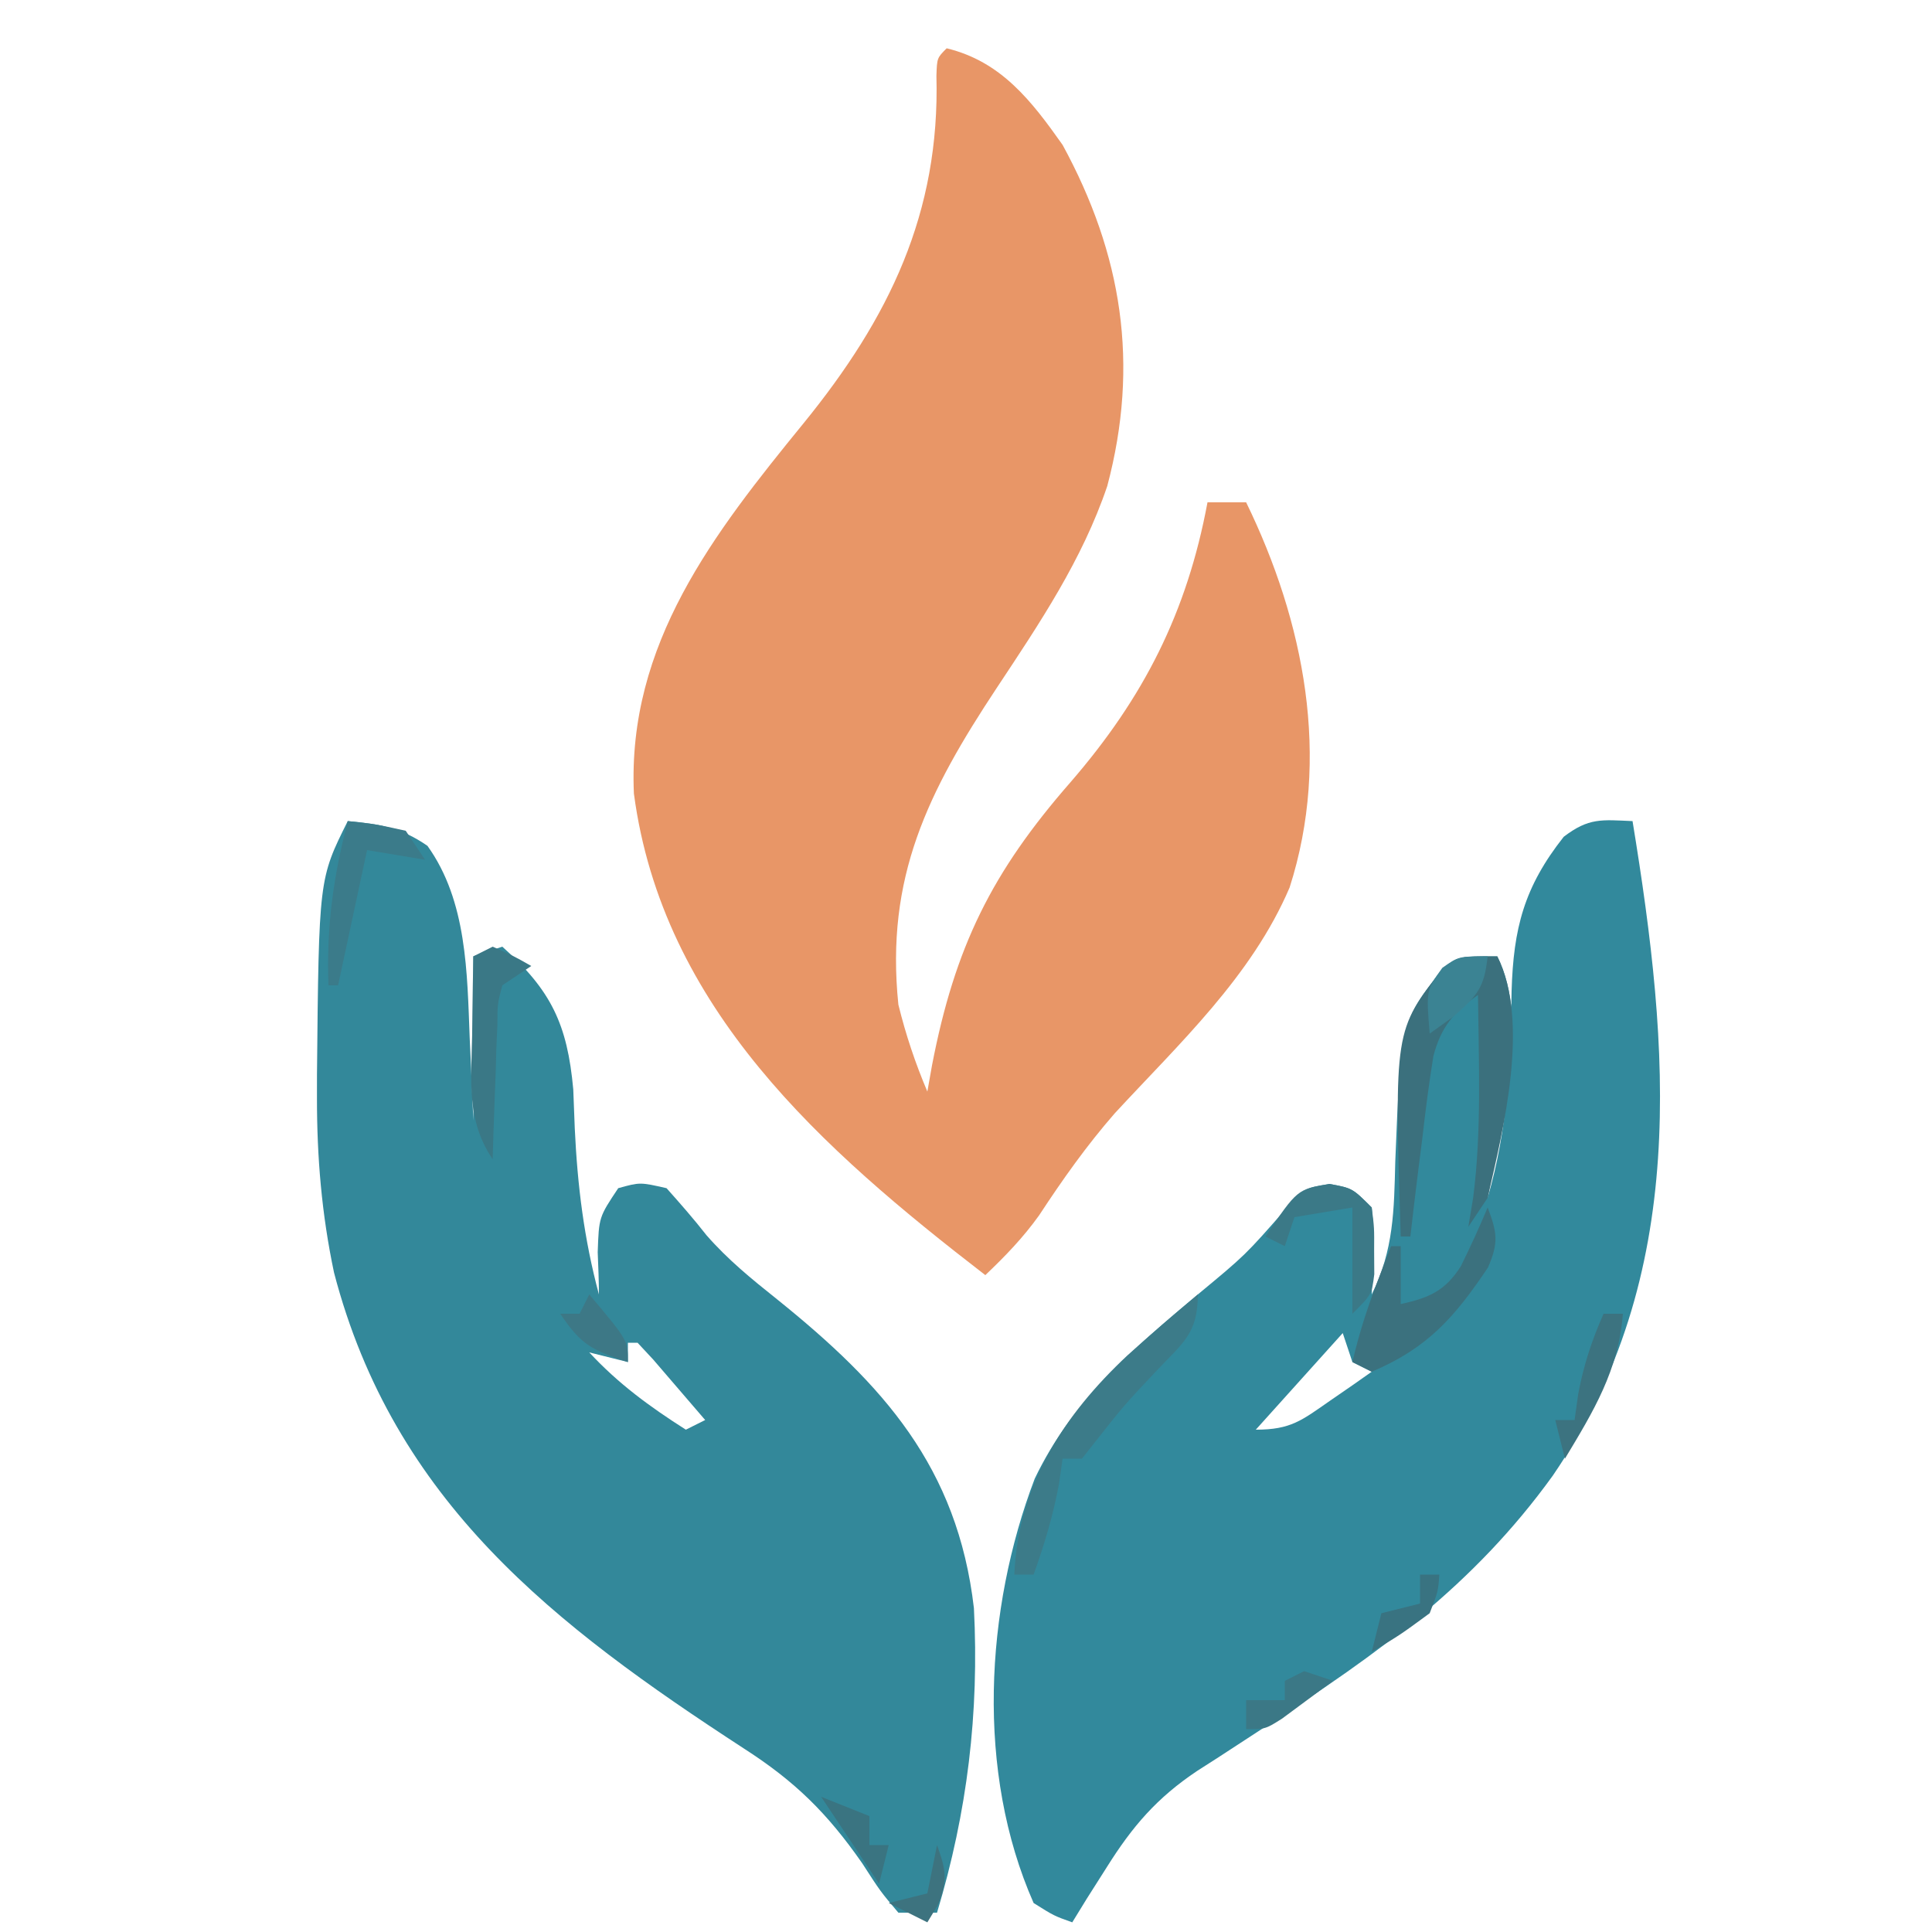 <?xml version="1.0" encoding="UTF-8"?>
<svg version="1.1" xmlns="http://www.w3.org/2000/svg" width="200" height="200">
<path d="M0 0 C5.645 1.369 8.78 5.442 12 10 C18.166 21.319 19.975 32.684 16.625 45.312 C14.026 52.98 9.629 59.5 5.188 66.205 C-1.921 76.946 -6.361 85.806 -5 99 C-4.234 102.115 -3.252 105.048 -2 108 C-1.841 107.105 -1.683 106.211 -1.52 105.289 C0.848 93.02 4.662 85.301 12.832 75.959 C20.398 67.214 24.877 58.404 27 47 C28.32 47 29.64 47 31 47 C37.01 59.342 39.812 73.443 35.5 86.875 C31.57 96.082 24.085 103.008 17.395 110.254 C14.483 113.593 11.997 117.108 9.57 120.809 C7.908 123.129 6.066 125.037 4 127 C-12.865 113.99 -29.419 99.401 -32.379 77.152 C-33.07 61.659 -24.099 50.203 -14.812 38.812 C-5.959 27.931 -0.682 17.054 -1.062 2.855 C-1 1 -1 1 0 0 Z " fill="#E89667" transform="translate(98,5)"/>
<path d="M0 0 C3.855 23.542 5.92 47.007 -8.25 67.75 C-16.483 79.163 -26.334 86.19 -38.039 93.766 C-39.693 94.843 -41.347 95.921 -43 97 C-44.015 97.649 -44.015 97.649 -45.05 98.311 C-49.242 101.111 -51.773 104.058 -54.438 108.312 C-55.117 109.381 -55.796 110.45 -56.496 111.551 C-56.992 112.359 -57.489 113.167 -58 114 C-59.895 113.324 -59.895 113.324 -62 112 C-67.984 98.438 -67.044 81.619 -61.883 68.066 C-57.989 59.944 -51.773 54.682 -45 49 C-40.076 44.922 -40.076 44.922 -35.875 40.125 C-34 38 -34 38 -31.375 37.562 C-29 38 -29 38 -27 40 C-26.805 42.164 -26.805 42.164 -26.875 44.625 C-26.893 45.442 -26.911 46.26 -26.93 47.102 C-26.953 47.728 -26.976 48.355 -27 49 C-24.718 44.417 -24.687 40.253 -24.562 35.25 C-23.979 20.797 -23.979 20.797 -19.648 15.277 C-18 14 -18 14 -14 14 C-10.489 21.023 -13.717 31.693 -15 39 C-12.904 31.811 -12.632 25.056 -12.521 17.602 C-12.329 11.11 -11.235 6.831 -7.125 1.625 C-4.518 -0.369 -3.196 -0.137 0 0 Z M-18 44 C-17 46 -17 46 -17 46 Z M-19 46 C-18 48 -18 48 -18 48 Z M-30 53 C-32.97 56.3 -35.94 59.6 -39 63 C-35.368 63 -34.253 62.045 -31.312 60 C-30.1 59.165 -30.1 59.165 -28.863 58.312 C-28.248 57.879 -27.634 57.446 -27 57 C-27.66 56.67 -28.32 56.34 -29 56 C-29.33 55.01 -29.66 54.02 -30 53 Z " fill="#32899C" transform="translate(169,85)"/>
<path d="M0 0 C3.296 0.3 5.507 0.658 8.25 2.562 C12.35 8.274 12.359 15.699 12.625 22.5 C12.664 23.322 12.702 24.145 12.742 24.992 C12.835 26.994 12.919 28.997 13 31 C13 25.39 13 19.78 13 14 C13.99 13.67 14.98 13.34 16 13 C21.057 17.525 22.728 21.018 23.344 27.77 C23.402 29.117 23.454 30.465 23.5 31.812 C23.778 37.748 24.461 43.255 26 49 C26 47.541 25.929 46.083 25.875 44.625 C26 41 26 41 28 38 C30.25 37.375 30.25 37.375 33 38 C34.419 39.588 35.825 41.193 37.137 42.871 C39.359 45.41 41.8 47.397 44.438 49.5 C55.431 58.349 63.12 66.865 64.82 81.477 C65.374 92.33 64.139 102.576 61 113 C59.68 113 58.36 113 57 113 C55.141 110.805 55.141 110.805 53.25 107.875 C49.621 102.668 46.295 99.403 41 96 C21.394 83.238 4.773 70.475 -1.422 46.738 C-2.702 40.674 -3.194 34.8 -3.188 28.625 C-3.187 27.853 -3.187 27.082 -3.187 26.287 C-2.991 5.983 -2.991 5.983 0 0 Z M14 38 C15 41 15 41 15 41 Z M15 41 C16 44 16 44 16 44 Z M16 44 C17 46 17 46 17 46 Z M28 52 C29 54 29 54 29 54 Z M29 54 C29 54.66 29 55.32 29 56 C27.68 55.67 26.36 55.34 25 55 C28.023 58.255 31.257 60.618 35 63 C35.66 62.67 36.32 62.34 37 62 C35.858 60.664 34.711 59.331 33.562 58 C32.605 56.886 32.605 56.886 31.629 55.75 C31.091 55.172 30.554 54.595 30 54 C29.67 54 29.34 54 29 54 Z " fill="#33889A" transform="translate(36,85)"/>
<path d="M0 0 C3.414 6.829 0.606 17.933 -1 25 C-1.66 25.99 -2.32 26.98 -3 28 C-2.752 26.515 -2.752 26.515 -2.5 25 C-1.606 18.051 -1.924 10.991 -2 4 C-4.511 5.764 -5.818 7.317 -6.611 10.299 C-7.067 13.111 -7.43 15.919 -7.75 18.75 C-7.875 19.734 -8 20.717 -8.129 21.73 C-8.435 24.152 -8.724 26.575 -9 29 C-9.33 29 -9.66 29 -10 29 C-10.661 7.664 -10.661 7.664 -5.645 1.273 C-4 0 -4 0 0 0 Z " fill="#3B707D" transform="translate(155,99)"/>
<path d="M0 0 C0 4.075 -1.555 5.013 -4.312 7.938 C-7.653 11.492 -7.653 11.492 -10.668 15.316 C-11.108 15.872 -11.547 16.428 -12 17 C-12.66 17 -13.32 17 -14 17 C-14.186 18.299 -14.186 18.299 -14.375 19.625 C-14.981 22.895 -15.883 25.873 -17 29 C-17.66 29 -18.32 29 -19 29 C-18.589 19.758 -13.909 12.504 -7.288 6.308 C-4.896 4.157 -2.467 2.064 0 0 Z " fill="#3C7B89" transform="translate(124,134)"/>
<path d="M0 0 C0.987 2.586 1.158 3.637 0.031 6.219 C-3.434 11.381 -6.221 14.555 -12 17 C-12.66 16.67 -13.32 16.34 -14 16 C-13.34 13.154 -12.483 10.477 -11.438 7.75 C-11.033 6.69 -11.033 6.69 -10.621 5.609 C-10.416 5.078 -10.211 4.547 -10 4 C-9.67 4 -9.34 4 -9 4 C-9 5.98 -9 7.96 -9 10 C-6.072 9.349 -4.416 8.651 -2.777 6.086 C-1.788 4.079 -0.86 2.066 0 0 Z " fill="#3B717E" transform="translate(154,125)"/>
<path d="M0 0 C2.125 0.938 2.125 0.938 4 2 C3.01 2.66 2.02 3.32 1 4 C0.495 5.924 0.495 5.924 0.488 8.133 C0.435 9.341 0.435 9.341 0.381 10.574 C0.358 11.416 0.336 12.258 0.312 13.125 C0.278 13.974 0.244 14.824 0.209 15.699 C0.126 17.799 0.062 19.899 0 22 C-2.715 18.024 -2.224 13.861 -2.125 9.25 C-2.116 8.457 -2.107 7.664 -2.098 6.848 C-2.074 4.898 -2.038 2.949 -2 1 C-1.34 0.67 -0.68 0.34 0 0 Z " fill="#3A7886" transform="translate(51,98)"/>
<path d="M0 0 C2.375 0.438 2.375 0.438 4.375 2.438 C4.641 4.531 4.641 4.531 4.625 6.938 C4.63 7.732 4.635 8.526 4.641 9.344 C4.375 11.438 4.375 11.438 2.375 13.438 C2.375 9.807 2.375 6.178 2.375 2.438 C0.395 2.768 -1.585 3.098 -3.625 3.438 C-3.955 4.428 -4.285 5.418 -4.625 6.438 C-5.285 6.107 -5.945 5.777 -6.625 5.438 C-3.329 0.555 -3.329 0.555 0 0 Z " fill="#3B7987" transform="translate(137.625,122.562)"/>
<path d="M0 0 C2.875 0.312 2.875 0.312 6 1 C6.66 1.99 7.32 2.98 8 4 C5.03 3.505 5.03 3.505 2 3 C1.01 7.62 0.02 12.24 -1 17 C-1.33 17 -1.66 17 -2 17 C-2.218 10.998 -1.506 5.808 0 0 Z " fill="#3B7B8A" transform="translate(36,85)"/>
<path d="M0 0 C0.66 0 1.32 0 2 0 C1.55 5.853 -1.038 10.082 -4 15 C-4.33 13.68 -4.66 12.36 -5 11 C-4.34 11 -3.68 11 -3 11 C-2.876 10.113 -2.752 9.226 -2.625 8.312 C-2.056 5.296 -1.234 2.797 0 0 Z " fill="#3C7380" transform="translate(166,136)"/>
<path d="M0 0 C-0.349 3.255 -1.021 4.019 -3.562 6.25 C-4.367 6.827 -5.171 7.405 -6 8 C-6.365 3.503 -6.365 3.503 -4.688 1.188 C-3 0 -3 0 0 0 Z " fill="#3B8393" transform="translate(154,99)"/>
<path d="M0 0 C4 4.75 4 4.75 4 7 C0.347 5.75 -0.781 5.329 -3 2 C-2.34 2 -1.68 2 -1 2 C-0.67 1.34 -0.34 0.68 0 0 Z " fill="#3D7886" transform="translate(61,134)"/>
<path d="M0 0 C2.475 0.99 2.475 0.99 5 2 C5 2.99 5 3.98 5 5 C5.66 5 6.32 5 7 5 C6.67 6.32 6.34 7.64 6 9 C4.02 6.03 2.04 3.06 0 0 Z " fill="#3A7481" transform="translate(85,186)"/>
<path d="M0 0 C0.66 0 1.32 0 2 0 C1.875 1.75 1.875 1.75 1 4 C-2.062 6.25 -2.062 6.25 -5 8 C-4.67 6.68 -4.34 5.36 -4 4 C-2.68 3.67 -1.36 3.34 0 3 C0 2.01 0 1.02 0 0 Z " fill="#397381" transform="translate(147,163)"/>
<path d="M0 0 C0.931 2.606 1.149 3.642 0.062 6.25 C-0.463 7.116 -0.463 7.116 -1 8 C-2.32 7.34 -3.64 6.68 -5 6 C-3.68 5.67 -2.36 5.34 -1 5 C-0.67 3.35 -0.34 1.7 0 0 Z " fill="#3D737F" transform="translate(97,191)"/>
<path d="M0 0 C0.99 0.33 1.98 0.66 3 1 C1.879 1.839 0.753 2.671 -0.375 3.5 C-1.001 3.964 -1.628 4.428 -2.273 4.906 C-4 6 -4 6 -6 6 C-6 5.01 -6 4.02 -6 3 C-4.68 3 -3.36 3 -2 3 C-2 2.34 -2 1.68 -2 1 C-1.34 0.67 -0.68 0.34 0 0 Z " fill="#3B7886" transform="translate(135,173)"/>
</svg>
